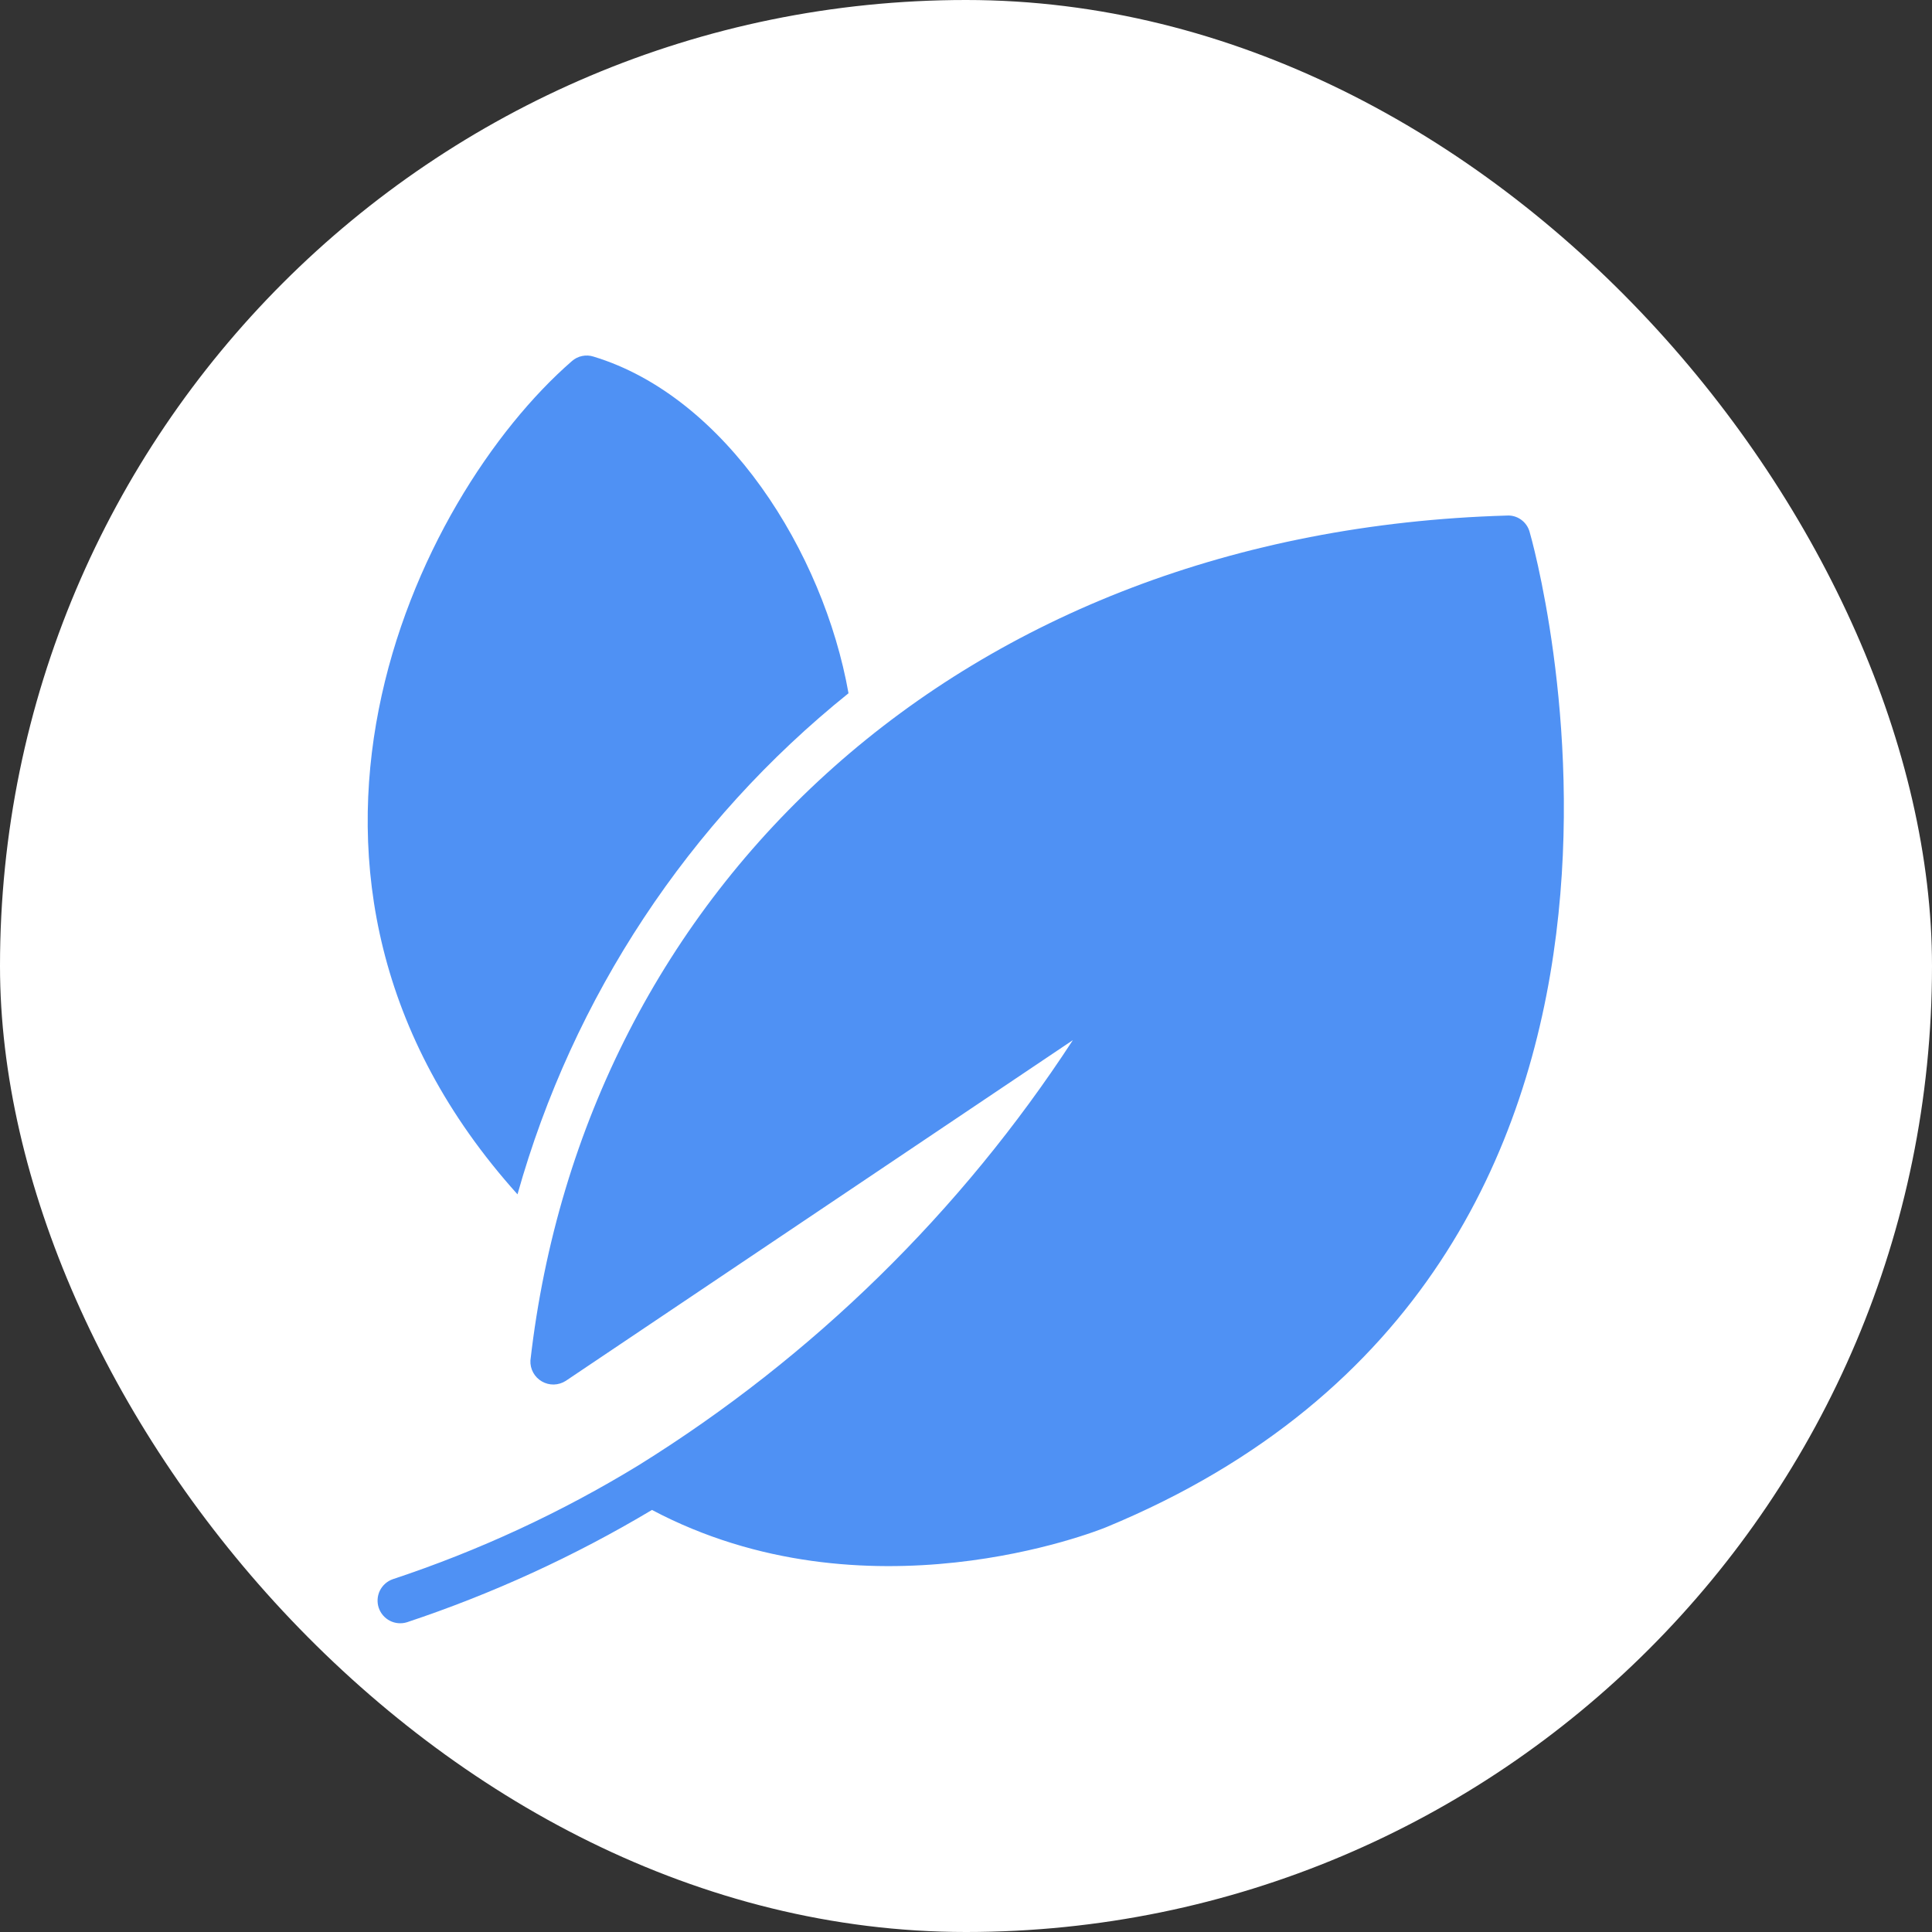 <?xml version="1.0" encoding="utf-8"?>
<svg xmlns="http://www.w3.org/2000/svg" fill="none" height="48" viewBox="0 0 48 48" width="48">
<rect x="0" y="0" width="48" height="48" fill="#333333" stroke="none"/>
<rect fill="white" height="48" rx="24" width="48"/>
<path d="M38.001 13.208C37.966 13.087 37.891 12.981 37.787 12.908C37.684 12.835 37.559 12.8 37.433 12.809C23.861 13.206 14.518 22.067 13.178 33.801C13.173 33.906 13.197 34.01 13.247 34.101C13.297 34.193 13.372 34.269 13.462 34.321C13.553 34.374 13.656 34.4 13.761 34.398C13.865 34.395 13.967 34.364 14.055 34.308L26.655 25.842C23.875 30.107 20.194 33.711 15.872 36.4C13.949 37.575 11.897 38.526 9.758 39.235C9.618 39.284 9.504 39.386 9.438 39.518C9.373 39.651 9.363 39.804 9.409 39.944C9.456 40.084 9.555 40.2 9.687 40.268C9.818 40.335 9.971 40.348 10.112 40.304C12.236 39.597 14.277 38.662 16.198 37.514C21.503 40.321 27.24 38.043 27.488 37.941C43.215 31.439 38.057 13.388 38.001 13.208Z" fill="#4F91F4"/>
<path d="M12.857 29.673C14.234 24.768 17.109 20.415 21.081 17.224C20.46 13.721 18.035 9.857 14.747 8.86C14.655 8.83 14.557 8.825 14.462 8.845C14.367 8.864 14.279 8.909 14.207 8.973C10.323 12.35 5.748 21.769 12.857 29.673Z" fill="#4F91F4"/>
</svg>